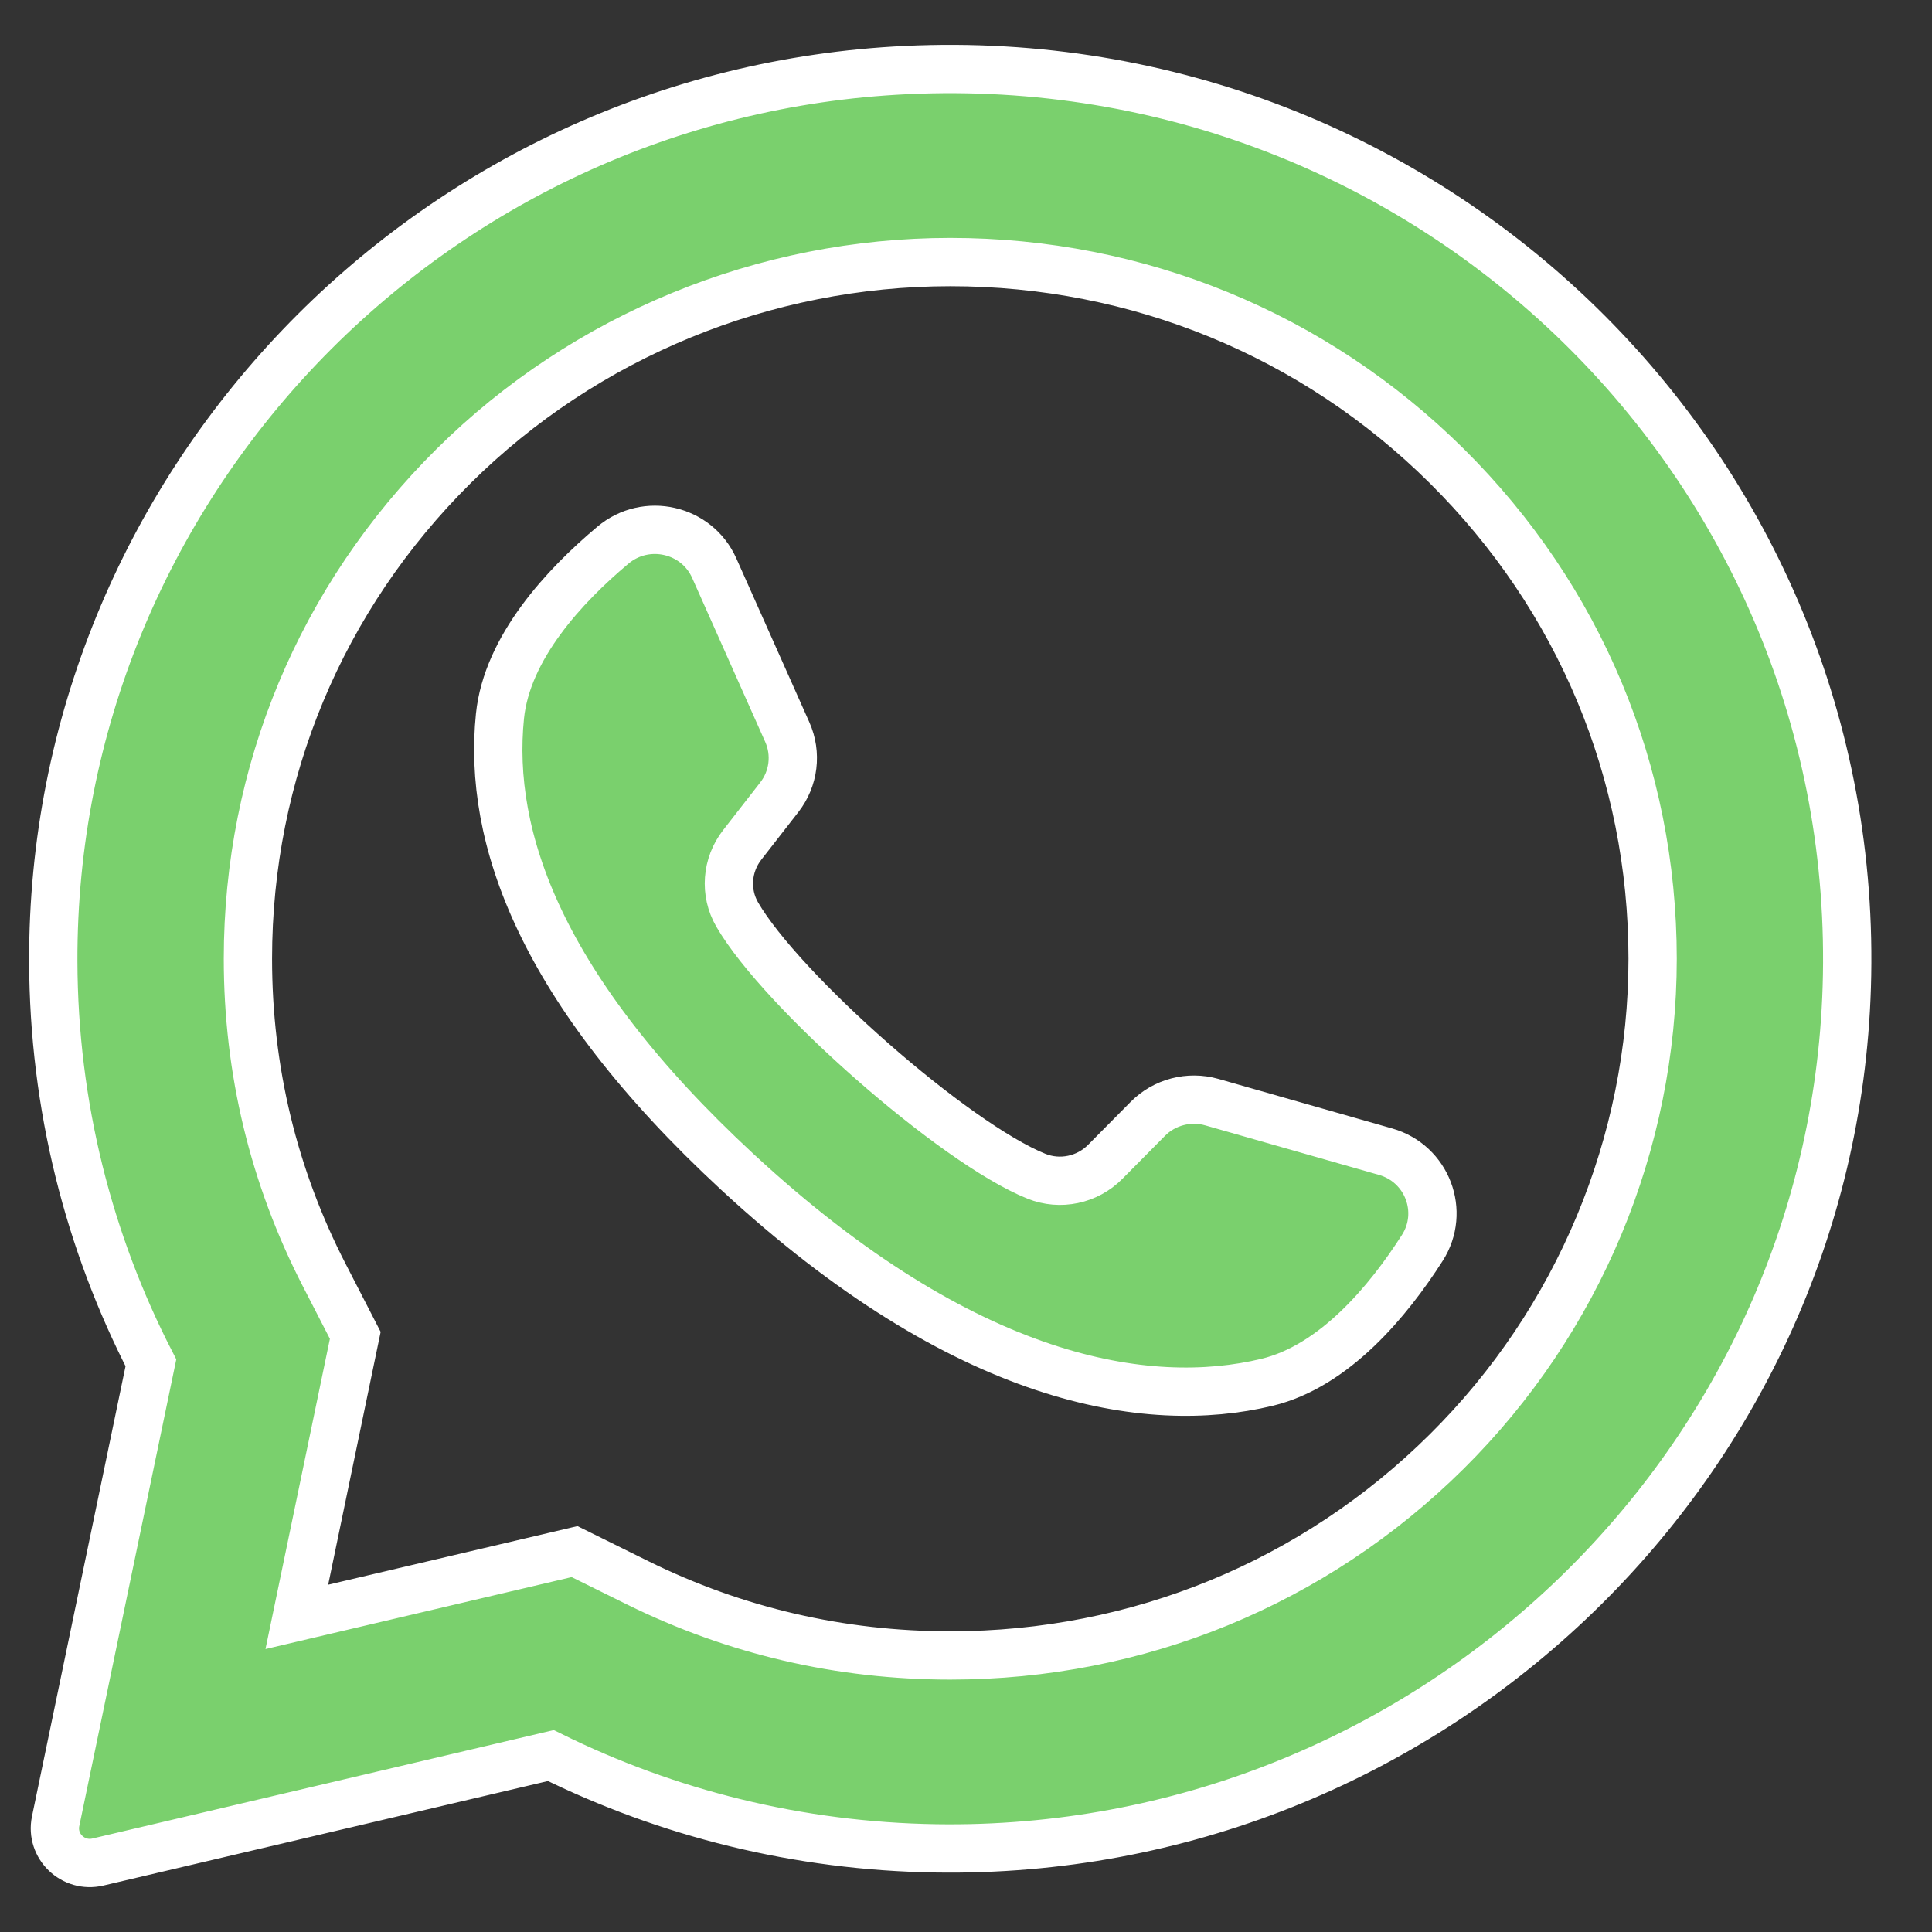 <svg width="28" height="28" viewBox="0 0 28 28" fill="none" xmlns="http://www.w3.org/2000/svg">
<rect x="0" y="0" width="28" height="28" fill="#333333" stroke="none"/>
<path d="M13.136 1.015C6.214 1.342 0.751 7.061 0.772 13.935C0.778 16.029 1.288 18.005 2.187 19.751L0.806 26.396C0.732 26.756 1.059 27.071 1.419 26.986L7.983 25.443C9.67 26.277 11.565 26.758 13.569 26.788C20.645 26.896 26.545 21.323 26.765 14.307C27.002 6.787 20.744 0.656 13.136 1.015ZM20.969 21.035C19.047 22.942 16.491 23.992 13.772 23.992C12.18 23.992 10.655 23.637 9.241 22.939L8.327 22.487L4.302 23.433L5.149 19.353L4.699 18.479C3.965 17.052 3.593 15.51 3.593 13.895C3.593 11.198 4.651 8.662 6.574 6.755C8.479 4.865 11.077 3.798 13.772 3.798C16.491 3.798 19.047 4.848 20.969 6.755C22.892 8.662 23.951 11.198 23.951 13.895C23.951 16.568 22.875 19.145 20.969 21.035Z" fill="#7AD06D"/>
<path d="M20.081 16.691L17.563 15.973C17.232 15.879 16.875 15.972 16.634 16.216L16.018 16.838C15.758 17.101 15.364 17.185 15.021 17.047C13.83 16.569 11.324 14.359 10.684 13.254C10.499 12.935 10.53 12.536 10.757 12.245L11.294 11.555C11.505 11.285 11.549 10.922 11.41 10.61L10.351 8.233C10.097 7.664 9.363 7.498 8.884 7.9C8.181 8.489 7.348 9.385 7.246 10.378C7.068 12.128 7.824 14.334 10.685 16.983C13.991 20.043 16.638 20.448 18.361 20.034C19.339 19.799 20.12 18.857 20.613 18.086C20.949 17.561 20.684 16.863 20.081 16.691Z" fill="#7AD06D"/>
<path d="M13.136 1.015C6.214 1.342 0.751 7.061 0.772 13.935C0.778 16.029 1.288 18.005 2.187 19.751L0.806 26.396C0.732 26.756 1.059 27.071 1.419 26.986L7.983 25.443C9.67 26.277 11.565 26.758 13.569 26.788C20.645 26.896 26.545 21.323 26.765 14.307C27.002 6.787 20.744 0.656 13.136 1.015ZM20.969 21.035C19.047 22.942 16.491 23.992 13.772 23.992C12.18 23.992 10.655 23.637 9.241 22.939L8.327 22.487L4.302 23.433L5.149 19.353L4.699 18.479C3.965 17.052 3.593 15.51 3.593 13.895C3.593 11.198 4.651 8.662 6.574 6.755C8.479 4.865 11.077 3.798 13.772 3.798C16.491 3.798 19.047 4.848 20.969 6.755C22.892 8.662 23.951 11.198 23.951 13.895C23.951 16.568 22.875 19.145 20.969 21.035Z" stroke="white" stroke-width="0.7"/>
<path d="M20.081 16.691L17.563 15.973C17.232 15.879 16.875 15.972 16.634 16.216L16.018 16.838C15.758 17.101 15.364 17.185 15.021 17.047C13.83 16.569 11.324 14.359 10.684 13.254C10.499 12.935 10.53 12.536 10.757 12.245L11.294 11.555C11.505 11.285 11.549 10.922 11.41 10.61L10.351 8.233C10.097 7.664 9.363 7.498 8.884 7.9C8.181 8.489 7.348 9.385 7.246 10.378C7.068 12.128 7.824 14.334 10.685 16.983C13.991 20.043 16.638 20.448 18.361 20.034C19.339 19.799 20.12 18.857 20.613 18.086C20.949 17.561 20.684 16.863 20.081 16.691Z" stroke="white" stroke-width="0.7"/>
</svg>
